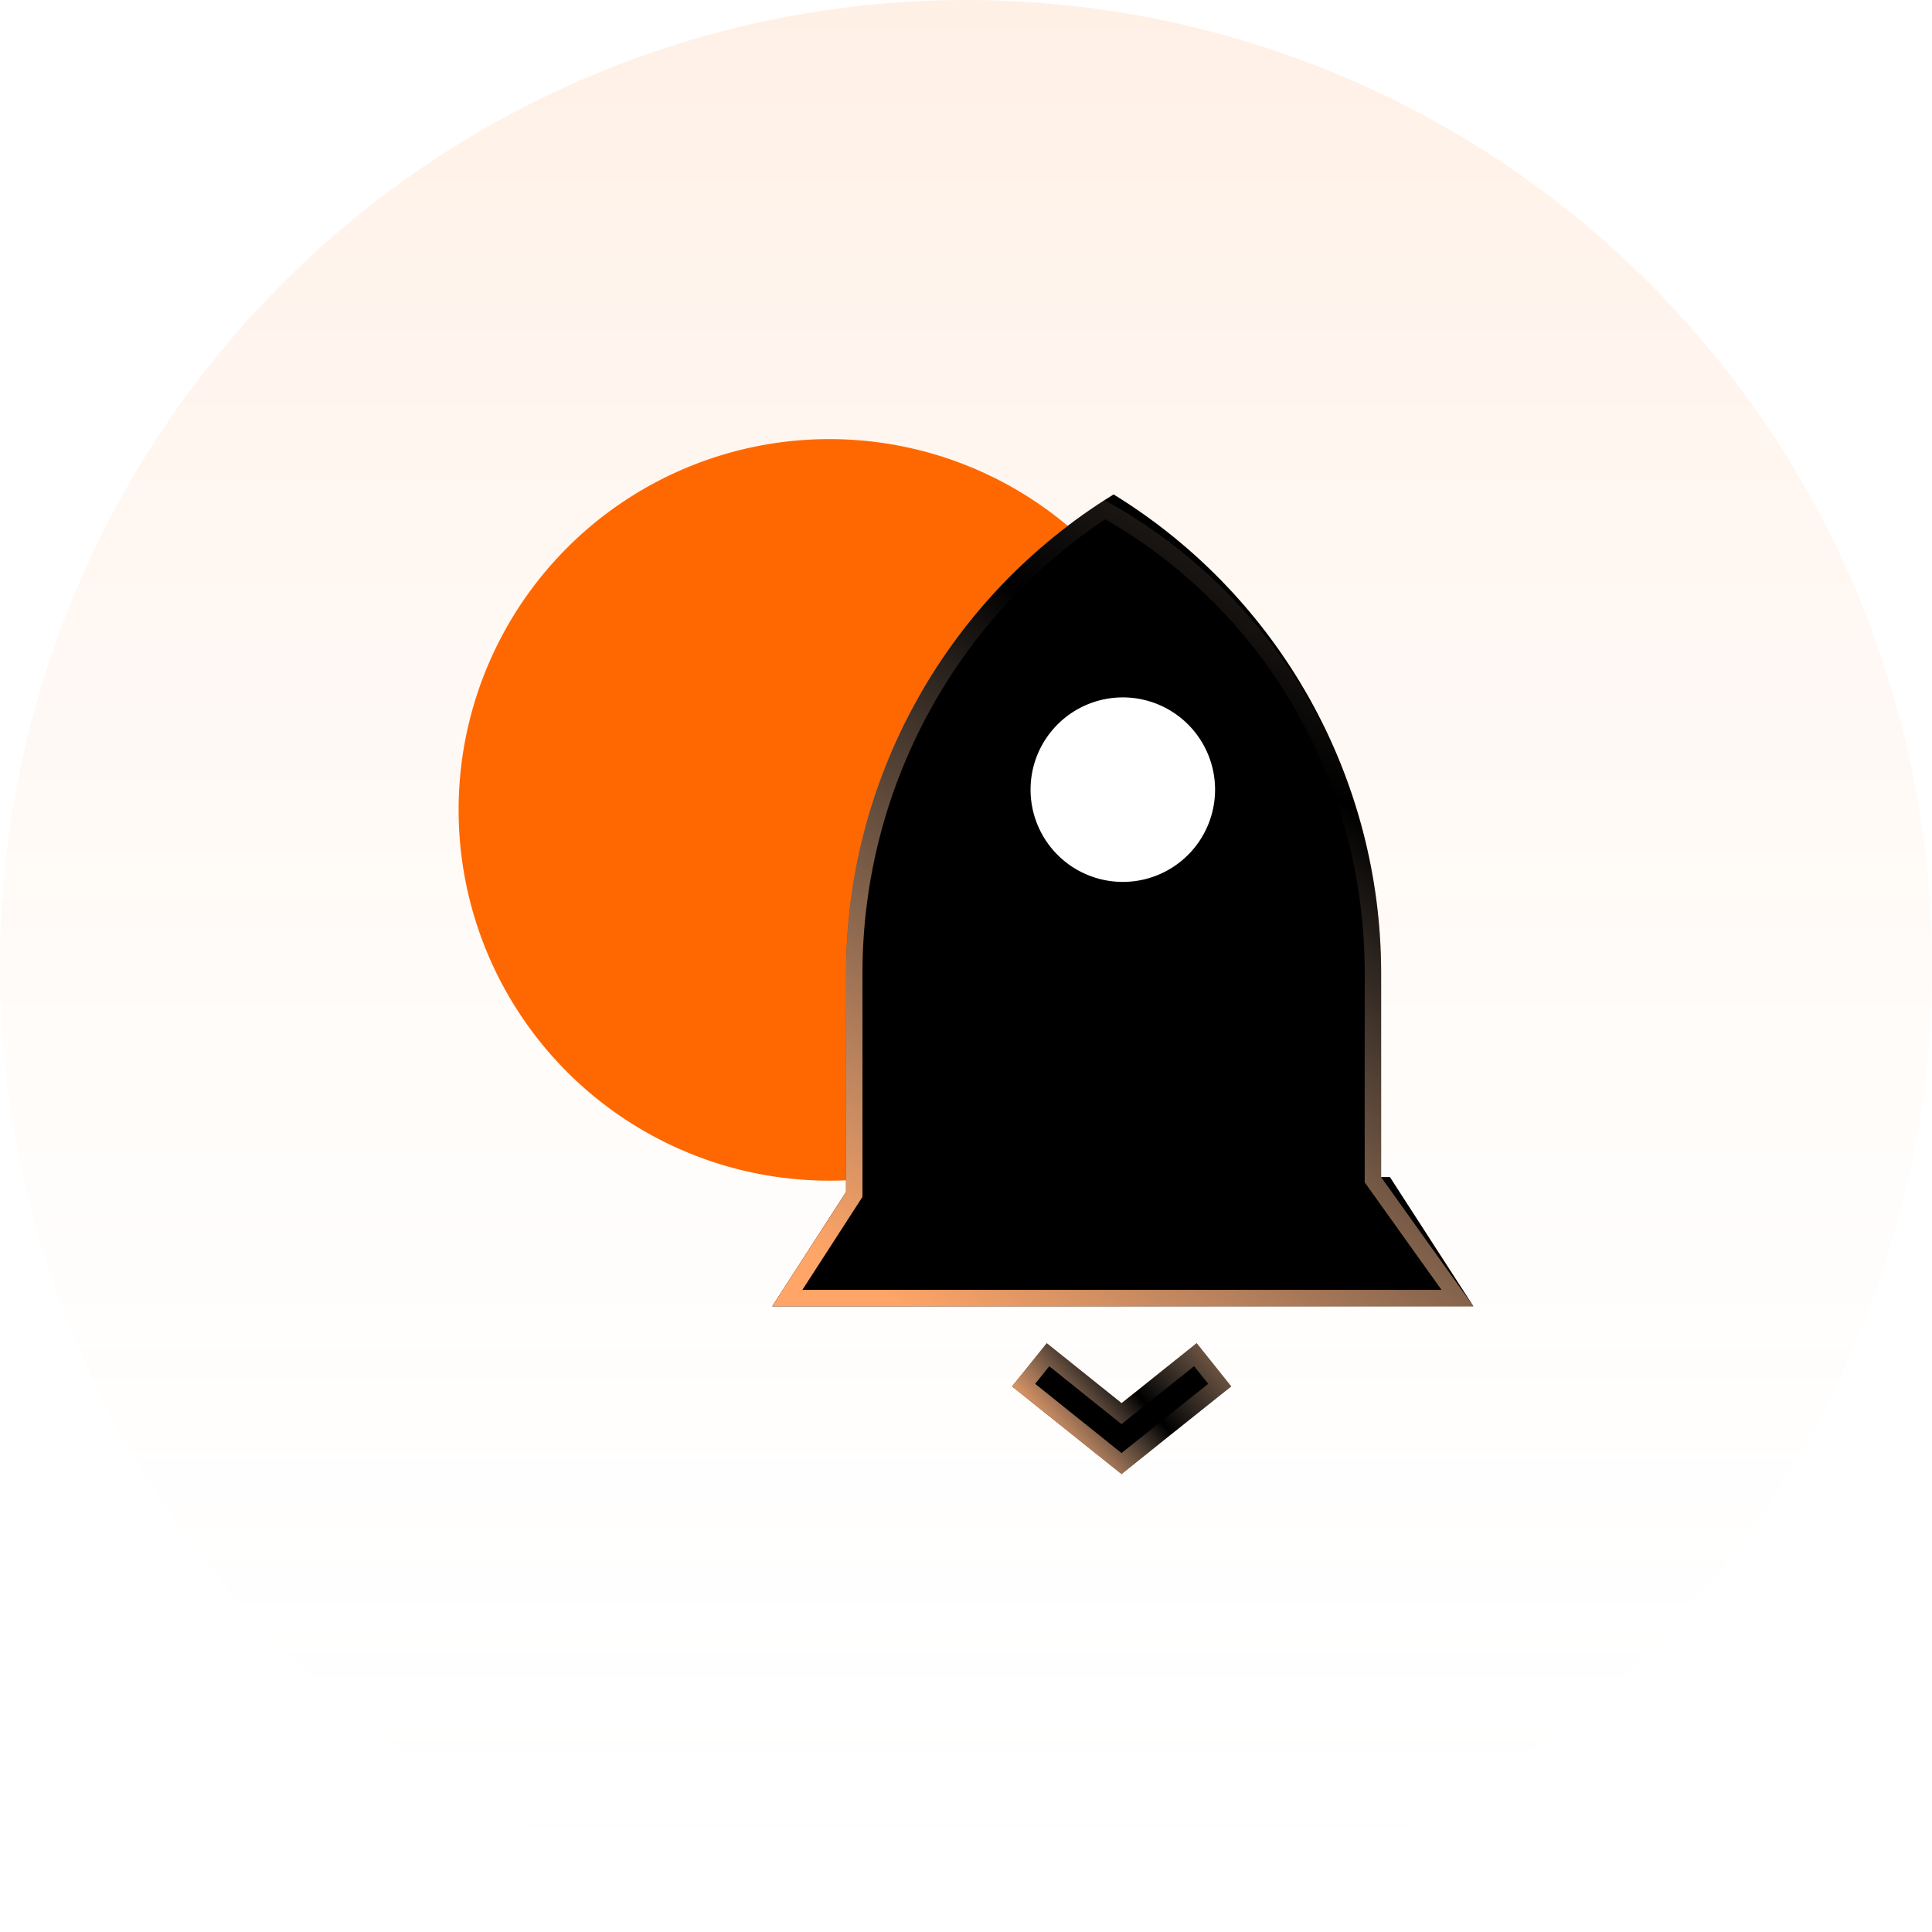 <svg xmlns="http://www.w3.org/2000/svg" xmlns:xlink="http://www.w3.org/1999/xlink" viewBox="0 0 72 72" class="design-iconfont">
  <defs>
    <linearGradient x1="50%" y1="0%" x2="50%" y2="100%" id="d03fcb7mw__xc976l6gma">
      <stop stop-color="#FF6800" offset="0%"/>
      <stop stop-color="#FFF" stop-opacity="0" offset="100%"/>
    </linearGradient>
    <linearGradient x1="72.071%" y1="100%" x2="87.293%" y2="0%" id="d03fcb7mw__5p893y4u1b">
      <stop stop-color="#FFB98B" offset="0%"/>
      <stop stop-color="#FFDCB2" stop-opacity=".493" offset="100%"/>
    </linearGradient>
    <linearGradient x1="14.935%" y1="100%" x2="104.872%" y2="-62.773%" id="d03fcb7mw__9ijo0zyh4e">
      <stop stop-color="#FFA567" offset="0%"/>
      <stop stop-color="#FFDAC0" stop-opacity="0" offset="47.274%"/>
      <stop stop-color="#FFB988" stop-opacity=".62" offset="100%"/>
    </linearGradient>
    <linearGradient x1="79.591%" y1="67.841%" x2="100%" y2="32.159%" id="d03fcb7mw__mdmzt9fl3f">
      <stop stop-color="#FFB98B" offset="0%"/>
      <stop stop-color="#FFDCB2" stop-opacity=".493" offset="100%"/>
    </linearGradient>
    <linearGradient x1="2.987%" y1="67.841%" x2="123.568%" y2="9.76%" id="d03fcb7mw__v63j1av5di">
      <stop stop-color="#FFA567" offset="0%"/>
      <stop stop-color="#FFDAC0" stop-opacity="0" offset="47.274%"/>
      <stop stop-color="#FFB988" stop-opacity=".62" offset="100%"/>
    </linearGradient>
    <filter x="-1.9%" y="-1.7%" width="103.8%" height="103.3%" filterUnits="objectBoundingBox" id="d03fcb7mw__6bd5ccvxbd">
      <feGaussianBlur stdDeviation=".5" in="SourceAlpha" result="shadowBlurInner1"/>
      <feOffset in="shadowBlurInner1" result="shadowOffsetInner1"/>
      <feComposite in="shadowOffsetInner1" in2="SourceAlpha" operator="arithmetic" k2="-1" k3="1" result="shadowInnerInner1"/>
      <feColorMatrix values="0 0 0 0 1 0 0 0 0 0.961 0 0 0 0 0.919 0 0 0 1 0" in="shadowInnerInner1"/>
    </filter>
    <filter x="-6.1%" y="-10.3%" width="112.2%" height="120.5%" filterUnits="objectBoundingBox" id="d03fcb7mw__l2gxykvaqh">
      <feGaussianBlur stdDeviation=".5" in="SourceAlpha" result="shadowBlurInner1"/>
      <feOffset in="shadowBlurInner1" result="shadowOffsetInner1"/>
      <feComposite in="shadowOffsetInner1" in2="SourceAlpha" operator="arithmetic" k2="-1" k3="1" result="shadowInnerInner1"/>
      <feColorMatrix values="0 0 0 0 1 0 0 0 0 0.961 0 0 0 0 0.919 0 0 0 1 0" in="shadowInnerInner1"/>
    </filter>
    <path d="M12.721,0 C18.917,3.813 22.691,10.568 22.691,17.843 L22.69,25.441 L23.018,25.441 L26.129,30.255 L0,30.255 L2.75,25.998 L2.75,17.843 C2.75,10.7 6.389,4.059 12.385,0.211 L12.721,0 Z" id="d03fcb7mw__yxdne80prc"/>
    <path id="d03fcb7mw__dznoczhbcg" d="M15.816 31.63L17.104 33.241 13.016 36.507 8.939 33.241 10.229 31.631 13.018 33.865z"/>
  </defs>
  <g fill="none" fill-rule="evenodd">
    <path fill="url(#d03fcb7mw__xc976l6gma)" opacity=".102" d="M36 0A36 36 0 1 0 36 72A36 36 0 1 0 36 0Z"/>
    <path fill="#FF6800" d="M13.818 0A13.818 13.818 0 1 0 13.818 27.636A13.818 13.818 0 1 0 13.818 0Z" transform="translate(17.091 16.364)"/>
    <g transform="translate(28.78 18.426)">
      <use fill="url(#d03fcb7mw__5p893y4u1b)" xlink:href="#d03fcb7mw__yxdne80prc"/>
      <use fill="#000" filter="url(#d03fcb7mw__6bd5ccvxbd)" xlink:href="#d03fcb7mw__yxdne80prc"/>
      <path stroke="url(#d03fcb7mw__9ijo0zyh4e)" stroke-width=".611" d="M12.397,0.568 C15.505,2.319 17.968,4.8 19.67,7.712 C21.438,10.736 22.385,14.224 22.385,17.843 L22.384,25.539 L25.535,29.949 L0.561,29.949 L3.056,26.088 L3.056,17.843 C3.056,10.865 6.579,4.374 12.397,0.568 Z" stroke-linejoin="square"/>
    </g>
    <g transform="translate(28.78 18.426)">
      <use fill="url(#d03fcb7mw__mdmzt9fl3f)" xlink:href="#d03fcb7mw__dznoczhbcg"/>
      <use fill="#000" filter="url(#d03fcb7mw__l2gxykvaqh)" xlink:href="#d03fcb7mw__dznoczhbcg"/>
      <path stroke="url(#d03fcb7mw__v63j1av5di)" stroke-width=".611" d="M15.768,32.059 L16.674,33.193 L13.016,36.116 L9.368,33.193 L10.276,32.06 L13.017,34.256 L15.768,32.059 Z" stroke-linejoin="square"/>
    </g>
    <path fill="#FFF" d="M13.064 7.564A3.438 3.438 0 1 0 13.064 14.44A3.438 3.438 0 1 0 13.064 7.564Z" transform="translate(28.78 18.426)"/>
  </g>
</svg>
